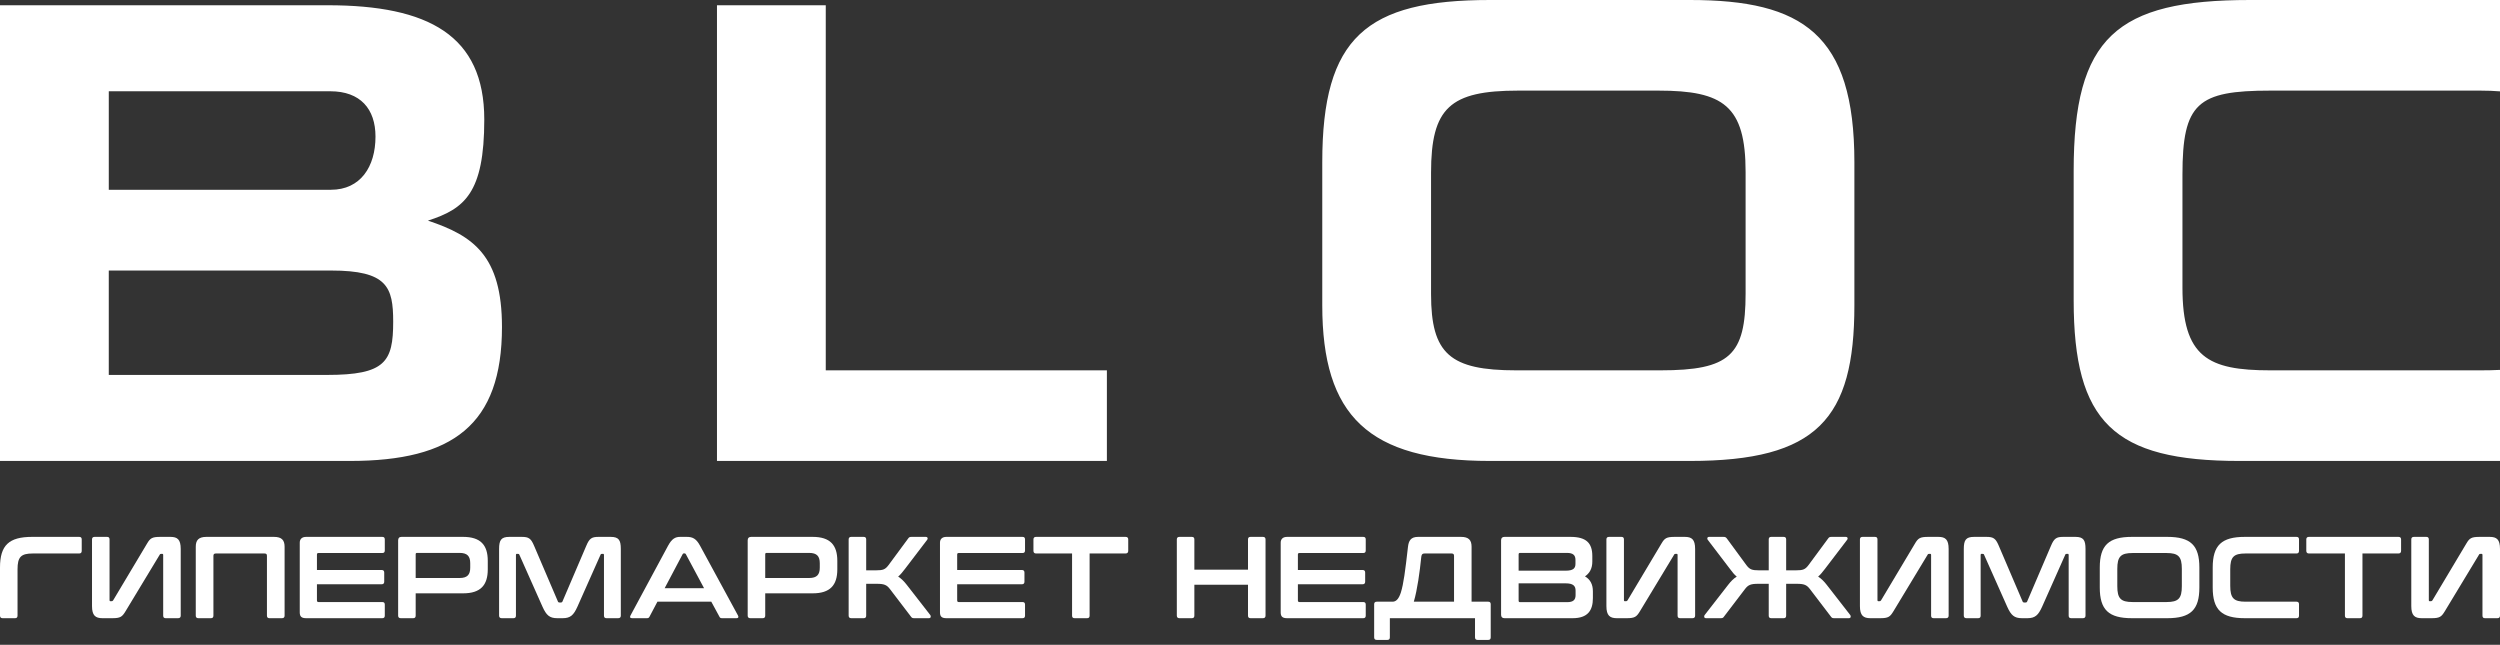 <?xml version="1.0" encoding="UTF-8"?> <svg xmlns="http://www.w3.org/2000/svg" width="411" height="106" viewBox="0 0 411 106" fill="none"><rect x="0" y="0" width="411" height="106" fill="#333333" stroke="none"/><path d="M5.276 88.263H13.02C13.303 88.263 13.435 88.396 13.435 88.683V90.554C13.435 90.841 13.303 90.993 13.02 90.993H5.389C3.448 90.993 2.883 91.566 2.883 93.591V101.21C2.883 101.497 2.751 101.631 2.468 101.631H0.433C0.151 101.631 0 101.497 0 101.21V93.304C0 89.638 1.47 88.263 5.276 88.263Z" fill="white"></path><path d="M15.56 88.263H17.595C17.878 88.263 18.009 88.396 18.009 88.683V98.651C18.009 98.785 18.066 98.842 18.16 98.842H18.33C18.443 98.842 18.537 98.804 18.594 98.709L24.171 89.37C24.699 88.472 25 88.263 26.357 88.263H28.015C29.164 88.263 29.711 88.683 29.711 90.249V101.21C29.711 101.497 29.56 101.631 29.277 101.631H27.242C26.96 101.631 26.828 101.497 26.828 101.21V91.242C26.828 91.108 26.771 91.051 26.677 91.051H26.508C26.395 91.051 26.3 91.089 26.263 91.184L20.629 100.504C20.082 101.401 19.8 101.631 18.462 101.631H16.841C15.692 101.631 15.127 101.191 15.127 99.644V88.683C15.127 88.396 15.277 88.263 15.56 88.263Z" fill="white"></path><path d="M33.936 88.263H45.035C46.297 88.263 46.787 88.778 46.787 89.886V101.21C46.787 101.497 46.636 101.631 46.354 101.631H44.3C44.017 101.631 43.885 101.497 43.885 101.21V91.375C43.885 91.108 43.772 90.993 43.49 90.993H35.481C35.218 90.993 35.086 91.108 35.086 91.375V101.21C35.086 101.497 34.954 101.631 34.671 101.631H32.617C32.335 101.631 32.184 101.497 32.184 101.21V89.886C32.184 88.778 32.674 88.263 33.936 88.263Z" fill="white"></path><path d="M50.334 88.263H62.846C63.128 88.263 63.26 88.396 63.26 88.683V90.497C63.26 90.783 63.128 90.917 62.846 90.917H52.35C52.181 90.917 52.105 90.993 52.105 91.184V93.705H62.733C63.015 93.705 63.166 93.839 63.166 94.125V95.634C63.166 95.921 63.015 96.054 62.733 96.054H52.105V98.69C52.105 98.88 52.181 98.976 52.35 98.976H62.846C63.128 98.976 63.26 99.11 63.26 99.396V101.21C63.26 101.497 63.128 101.631 62.846 101.631H50.334C49.599 101.631 49.279 101.382 49.279 100.676V89.217C49.279 88.663 49.599 88.263 50.334 88.263Z" fill="white"></path><path d="M66.019 88.263H76.137C79.02 88.263 80.189 89.618 80.189 92.197V93.61C80.189 96.188 79.02 97.544 76.137 97.544H68.337V101.21C68.337 101.497 68.205 101.631 67.922 101.631H65.887C65.604 101.631 65.454 101.497 65.454 101.21V88.835C65.454 88.454 65.642 88.263 66.019 88.263ZM68.337 91.127V95.023H75.553C76.835 95.023 77.306 94.469 77.306 93.323V92.597C77.306 91.452 76.835 90.898 75.553 90.898H68.582C68.412 90.898 68.337 90.955 68.337 91.127Z" fill="white"></path><path d="M83.728 88.263H85.782C86.913 88.263 87.29 88.511 87.798 89.714L91.718 98.88C91.774 99.014 91.85 99.052 91.981 99.052H92.208C92.34 99.052 92.415 99.014 92.471 98.88L96.391 89.714C96.899 88.511 97.276 88.263 98.388 88.263H100.404C101.723 88.263 102.062 88.797 102.062 90.249V101.21C102.062 101.497 101.912 101.631 101.629 101.631H99.707C99.424 101.631 99.293 101.497 99.293 101.21V91.242C99.293 91.108 99.255 91.051 99.142 91.051H98.972C98.84 91.051 98.765 91.089 98.727 91.204L94.921 99.759C94.299 101.134 93.772 101.631 92.509 101.631H91.605C90.342 101.631 89.815 101.134 89.193 99.759L85.386 91.204C85.349 91.089 85.273 91.051 85.142 91.051H84.972C84.859 91.051 84.821 91.108 84.821 91.242V101.21C84.821 101.497 84.689 101.631 84.407 101.631H82.485C82.202 101.631 82.051 101.497 82.051 101.21V90.249C82.051 88.797 82.391 88.263 83.728 88.263Z" fill="white"></path><path d="M111.81 88.263H112.922C113.883 88.263 114.467 88.568 115.089 89.714L121.326 101.191C121.458 101.44 121.401 101.631 121.1 101.631H118.707C118.462 101.631 118.368 101.573 118.273 101.382L116.936 98.919H108.08L106.779 101.382C106.685 101.573 106.572 101.631 106.346 101.631H103.896C103.576 101.631 103.52 101.44 103.651 101.191L109.832 89.714C110.454 88.568 111.019 88.263 111.81 88.263ZM112.225 91.108L109.267 96.704H115.749L112.753 91.108C112.696 91.013 112.639 90.974 112.545 90.974H112.432C112.338 90.974 112.281 91.013 112.225 91.108Z" fill="white"></path><path d="M123.485 88.263H133.604C136.487 88.263 137.655 89.618 137.655 92.197V93.61C137.655 96.188 136.487 97.544 133.604 97.544H125.803V101.21C125.803 101.497 125.671 101.631 125.389 101.631H123.354C123.071 101.631 122.92 101.497 122.92 101.21V88.835C122.92 88.454 123.109 88.263 123.485 88.263ZM125.803 91.127V95.023H133.02C134.301 95.023 134.772 94.469 134.772 93.323V92.597C134.772 91.452 134.301 90.898 133.02 90.898H126.048C125.879 90.898 125.803 90.955 125.803 91.127Z" fill="white"></path><path d="M139.951 88.263H141.986C142.269 88.263 142.401 88.396 142.401 88.683V93.763H143.984C145.171 93.763 145.529 93.629 146.075 92.903L149.316 88.511C149.448 88.339 149.523 88.263 149.863 88.263H152.199C152.519 88.263 152.576 88.549 152.444 88.721L148.789 93.514C148.355 94.087 148.016 94.488 147.658 94.794C148.167 95.118 148.619 95.558 149.09 96.169L152.953 101.134C153.047 101.268 153.085 101.631 152.708 101.631H150.296C149.976 101.631 149.9 101.554 149.768 101.382L146.301 96.837C145.793 96.169 145.359 95.978 144.191 95.978H142.401V101.21C142.401 101.497 142.269 101.631 141.986 101.631H139.951C139.669 101.631 139.518 101.497 139.518 101.21V88.683C139.518 88.396 139.669 88.263 139.951 88.263Z" fill="white"></path><path d="M155.589 88.263H168.1C168.383 88.263 168.515 88.396 168.515 88.683V90.497C168.515 90.783 168.383 90.917 168.1 90.917H157.605C157.435 90.917 157.36 90.993 157.36 91.184V93.705H167.987C168.27 93.705 168.42 93.839 168.42 94.125V95.634C168.42 95.921 168.27 96.054 167.987 96.054H157.36V98.69C157.36 98.88 157.435 98.976 157.605 98.976H168.1C168.383 98.976 168.515 99.11 168.515 99.396V101.21C168.515 101.497 168.383 101.631 168.1 101.631H155.589C154.854 101.631 154.533 101.382 154.533 100.676V89.217C154.533 88.663 154.854 88.263 155.589 88.263Z" fill="white"></path><path d="M170.331 88.263H185.047C185.33 88.263 185.481 88.396 185.481 88.683V90.554C185.481 90.841 185.33 90.993 185.047 90.993H179.131V101.21C179.131 101.497 178.999 101.631 178.716 101.631H176.662C176.38 101.631 176.248 101.497 176.248 101.21V90.993H170.331C170.048 90.993 169.898 90.841 169.898 90.554V88.683C169.898 88.396 170.048 88.263 170.331 88.263Z" fill="white"></path><path d="M193.903 88.263H195.938C196.221 88.263 196.353 88.396 196.353 88.683V93.648H205.171V88.683C205.171 88.396 205.303 88.263 205.586 88.263H207.621C207.904 88.263 208.054 88.396 208.054 88.683V101.21C208.054 101.497 207.904 101.631 207.621 101.631H205.586C205.303 101.631 205.171 101.497 205.171 101.21V96.13H196.353V101.21C196.353 101.497 196.221 101.631 195.938 101.631H193.903C193.621 101.631 193.47 101.497 193.47 101.21V88.683C193.47 88.396 193.621 88.263 193.903 88.263Z" fill="white"></path><path d="M211.601 88.263H224.113C224.396 88.263 224.528 88.396 224.528 88.683V90.497C224.528 90.783 224.396 90.917 224.113 90.917H213.618C213.448 90.917 213.373 90.993 213.373 91.184V93.705H224C224.283 93.705 224.433 93.839 224.433 94.125V95.634C224.433 95.921 224.283 96.054 224 96.054H213.373V98.69C213.373 98.88 213.448 98.976 213.618 98.976H224.113C224.396 98.976 224.528 99.11 224.528 99.396V101.21C224.528 101.497 224.396 101.631 224.113 101.631H211.601C210.867 101.631 210.546 101.382 210.546 100.676V89.217C210.546 88.663 210.867 88.263 211.601 88.263Z" fill="white"></path><path d="M233.127 88.263H240.193C241.437 88.263 241.927 88.778 241.927 89.886V98.919H244.659C244.942 98.919 245.074 99.052 245.074 99.339V104.782C245.074 105.068 244.942 105.202 244.659 105.202H242.926C242.643 105.202 242.492 105.068 242.492 104.782V101.631H228.492V104.782C228.492 105.068 228.36 105.202 228.077 105.202H226.344C226.061 105.202 225.911 105.068 225.911 104.782V99.339C225.911 99.052 226.061 98.919 226.344 98.919H228.925C229.453 98.919 229.924 98.575 230.301 97.41C230.753 95.959 231.017 93.877 231.469 89.924C231.582 88.912 231.921 88.263 233.127 88.263ZM232.43 98.919H239.044V91.375C239.044 91.108 238.912 90.993 238.648 90.993H234.201C233.749 90.993 233.693 91.28 233.655 91.585C233.41 93.992 233.014 96.952 232.43 98.919Z" fill="white"></path><path d="M247.343 88.263H258.197C260.797 88.263 261.777 89.294 261.777 91.413V92.33C261.777 93.419 261.362 94.221 260.571 94.755C261.457 95.271 261.871 96.092 261.871 97.219V98.327C261.871 100.351 261.042 101.631 258.536 101.631H247.343C246.966 101.631 246.778 101.44 246.778 101.058V88.835C246.778 88.454 246.966 88.263 247.343 88.263ZM257.386 95.901H249.661V98.747C249.661 98.919 249.736 98.995 249.906 98.995H257.631C258.63 98.995 259.026 98.632 259.026 97.83V97.105C259.026 96.322 258.63 95.901 257.386 95.901ZM249.661 91.146V93.82H257.386C258.63 93.82 259.007 93.438 259.007 92.693V92.044C259.007 91.261 258.592 90.898 257.613 90.898H249.906C249.736 90.898 249.661 90.974 249.661 91.146Z" fill="white"></path><path d="M264.527 88.263H266.562C266.844 88.263 266.976 88.396 266.976 88.683V98.651C266.976 98.785 267.033 98.842 267.127 98.842H267.297C267.41 98.842 267.504 98.804 267.561 98.709L273.138 89.37C273.666 88.472 273.967 88.263 275.324 88.263H276.982C278.131 88.263 278.678 88.683 278.678 90.249V101.21C278.678 101.497 278.527 101.631 278.244 101.631H276.209C275.927 101.631 275.795 101.497 275.795 101.21V91.242C275.795 91.108 275.738 91.051 275.644 91.051H275.474C275.361 91.051 275.267 91.089 275.229 91.184L269.596 100.504C269.049 101.401 268.766 101.631 267.429 101.631H265.808C264.659 101.631 264.093 101.191 264.093 99.644V88.683C264.093 88.396 264.244 88.263 264.527 88.263Z" fill="white"></path><path d="M293.229 101.631H291.194C290.911 101.631 290.779 101.497 290.779 101.21V95.978H288.989C287.821 95.978 287.388 96.169 286.879 96.837L283.412 101.382C283.299 101.554 283.205 101.631 282.884 101.631H280.473C280.096 101.631 280.133 101.268 280.228 101.134L284.09 96.169C284.561 95.558 284.995 95.118 285.522 94.794C285.145 94.488 284.806 94.087 284.392 93.514L280.736 88.721C280.623 88.549 280.661 88.263 280.981 88.263H283.318C283.657 88.263 283.732 88.339 283.883 88.511L287.105 92.903C287.652 93.629 288.028 93.763 289.197 93.763H290.779V88.683C290.779 88.396 290.911 88.263 291.194 88.263H293.229C293.512 88.263 293.644 88.396 293.644 88.683V93.763H295.226C296.413 93.763 296.771 93.629 297.318 92.903L300.559 88.511C300.691 88.339 300.766 88.263 301.105 88.263H303.442C303.762 88.263 303.819 88.549 303.687 88.721L300.031 93.514C299.598 94.087 299.259 94.488 298.901 94.794C299.409 95.118 299.862 95.558 300.333 96.169L304.195 101.134C304.29 101.268 304.327 101.631 303.951 101.631H301.539C301.218 101.631 301.143 101.554 301.011 101.382L297.544 96.837C297.035 96.169 296.602 95.978 295.434 95.978H293.644V101.21C293.644 101.497 293.512 101.631 293.229 101.631Z" fill="white"></path><path d="M306.205 88.263H308.24C308.523 88.263 308.655 88.396 308.655 88.683V98.651C308.655 98.785 308.711 98.842 308.806 98.842H308.975C309.088 98.842 309.182 98.804 309.239 98.709L314.816 89.37C315.344 88.472 315.646 88.263 317.002 88.263H318.66C319.81 88.263 320.356 88.683 320.356 90.249V101.21C320.356 101.497 320.205 101.631 319.923 101.631H317.888C317.605 101.631 317.473 101.497 317.473 101.21V91.242C317.473 91.108 317.417 91.051 317.323 91.051H317.153C317.04 91.051 316.946 91.089 316.908 91.184L311.274 100.504C310.728 101.401 310.445 101.631 309.107 101.631H307.487C306.337 101.631 305.772 101.191 305.772 99.644V88.683C305.772 88.396 305.923 88.263 306.205 88.263Z" fill="white"></path><path d="M324.525 88.263H326.579C327.71 88.263 328.086 88.511 328.595 89.714L332.514 98.88C332.571 99.014 332.646 99.052 332.778 99.052H333.004C333.136 99.052 333.212 99.014 333.268 98.88L337.187 89.714C337.696 88.511 338.073 88.263 339.185 88.263H341.201C342.52 88.263 342.859 88.797 342.859 90.249V101.21C342.859 101.497 342.708 101.631 342.426 101.631H340.504C340.221 101.631 340.089 101.497 340.089 101.21V91.242C340.089 91.108 340.052 91.051 339.938 91.051H339.769C339.637 91.051 339.562 91.089 339.524 91.204L335.718 99.759C335.096 101.134 334.568 101.631 333.306 101.631H332.401C331.139 101.631 330.611 101.134 329.99 99.759L326.183 91.204C326.146 91.089 326.07 91.051 325.938 91.051H325.769C325.656 91.051 325.618 91.108 325.618 91.242V101.21C325.618 101.497 325.486 101.631 325.203 101.631H323.282C322.999 101.631 322.848 101.497 322.848 101.21V90.249C322.848 88.797 323.187 88.263 324.525 88.263Z" fill="white"></path><path d="M350.478 88.263H356.3C360.125 88.263 361.576 89.638 361.576 93.304V96.589C361.576 100.256 360.125 101.631 356.3 101.631H350.478C346.672 101.631 345.202 100.256 345.202 96.589V93.304C345.202 89.638 346.672 88.263 350.478 88.263ZM348.085 93.514V96.379C348.085 98.384 348.65 98.976 350.591 98.976H356.187C358.128 98.976 358.693 98.384 358.693 96.379V93.514C358.693 91.509 358.128 90.917 356.187 90.917H350.591C348.65 90.917 348.085 91.509 348.085 93.514Z" fill="white"></path><path d="M369.045 88.263H377.543C377.825 88.263 377.957 88.396 377.957 88.683V90.554C377.957 90.841 377.825 90.993 377.543 90.993H369.158C367.217 90.993 366.652 91.566 366.652 93.591V96.302C366.652 98.327 367.217 98.919 369.158 98.919H377.543C377.825 98.919 377.957 99.052 377.957 99.339V101.21C377.957 101.497 377.825 101.631 377.543 101.631H369.045C365.238 101.631 363.769 100.256 363.769 96.589V93.304C363.769 89.638 365.238 88.263 369.045 88.263Z" fill="white"></path><path d="M379.588 88.263H394.304C394.587 88.263 394.738 88.396 394.738 88.683V90.554C394.738 90.841 394.587 90.993 394.304 90.993H388.388V101.21C388.388 101.497 388.256 101.631 387.973 101.631H385.919C385.637 101.631 385.505 101.497 385.505 101.21V90.993H379.588C379.306 90.993 379.155 90.841 379.155 90.554V88.683C379.155 88.396 379.306 88.263 379.588 88.263Z" fill="white"></path><path d="M396.849 88.263H398.884C399.167 88.263 399.299 88.396 399.299 88.683V98.651C399.299 98.785 399.355 98.842 399.449 98.842H399.619C399.732 98.842 399.826 98.804 399.883 98.709L405.46 89.37C405.988 88.472 406.289 88.263 407.646 88.263H409.304C410.454 88.263 411 88.683 411 90.249V101.21C411 101.497 410.849 101.631 410.567 101.631H408.532C408.249 101.631 408.117 101.497 408.117 101.21V91.242C408.117 91.108 408.061 91.051 407.966 91.051H407.797C407.684 91.051 407.589 91.089 407.552 91.184L401.918 100.504C401.371 101.401 401.089 101.631 399.751 101.631H398.13C396.981 101.631 396.416 101.191 396.416 99.644V88.683C396.416 88.396 396.566 88.263 396.849 88.263Z" fill="white"></path><path d="M17.884 15.005H54.298C59.254 15.005 61.731 17.92 61.731 22.454C61.731 27.42 59.254 31.198 54.406 31.198H17.884V15.005ZM411 60.81C410.011 60.861 408.947 60.884 407.8 60.884H373.232C362.997 60.884 358.795 58.725 358.795 47.282V28.715C358.795 16.948 361.273 14.897 373.232 14.897H407.8C408.943 14.897 410.009 14.938 411 15.021V0H369.892C347.914 0 340.911 6.153 340.911 28.067V49.334C340.911 69.412 347.483 75.781 368.168 75.781H411V60.81ZM235.265 48.361V28.391C235.265 17.704 238.389 14.897 249.594 14.897H272.648C283.314 14.897 286.977 17.38 286.977 28.283V48.254C286.977 58.401 284.392 60.884 272.972 60.884H249.271C238.389 60.884 235.265 58.185 235.265 48.361ZM304.861 50.197V26.664C304.861 5.613 296.35 0 277.819 0H244.961C224.599 0 217.381 6.153 217.381 26.664V50.197C217.381 68.332 224.923 75.781 244.961 75.781H277.819C298.72 75.781 304.861 68.872 304.861 50.197ZM117.871 75.781H181.972V60.884H135.755V0.864H117.871V75.781ZM0 75.781H57.53C74.444 75.781 82.524 69.844 82.524 53.759C82.524 41.993 77.784 38.754 70.35 36.271C76.383 34.328 79.615 31.737 79.615 19.647C79.615 5.83 70.457 0.864 53.867 0.864H0L0 75.781ZM17.883 44.475H54.406C63.67 44.475 64.64 47.174 64.64 52.896C64.64 59.48 63.347 61.639 53.759 61.639H17.883V44.475Z" fill="white"></path></svg> 